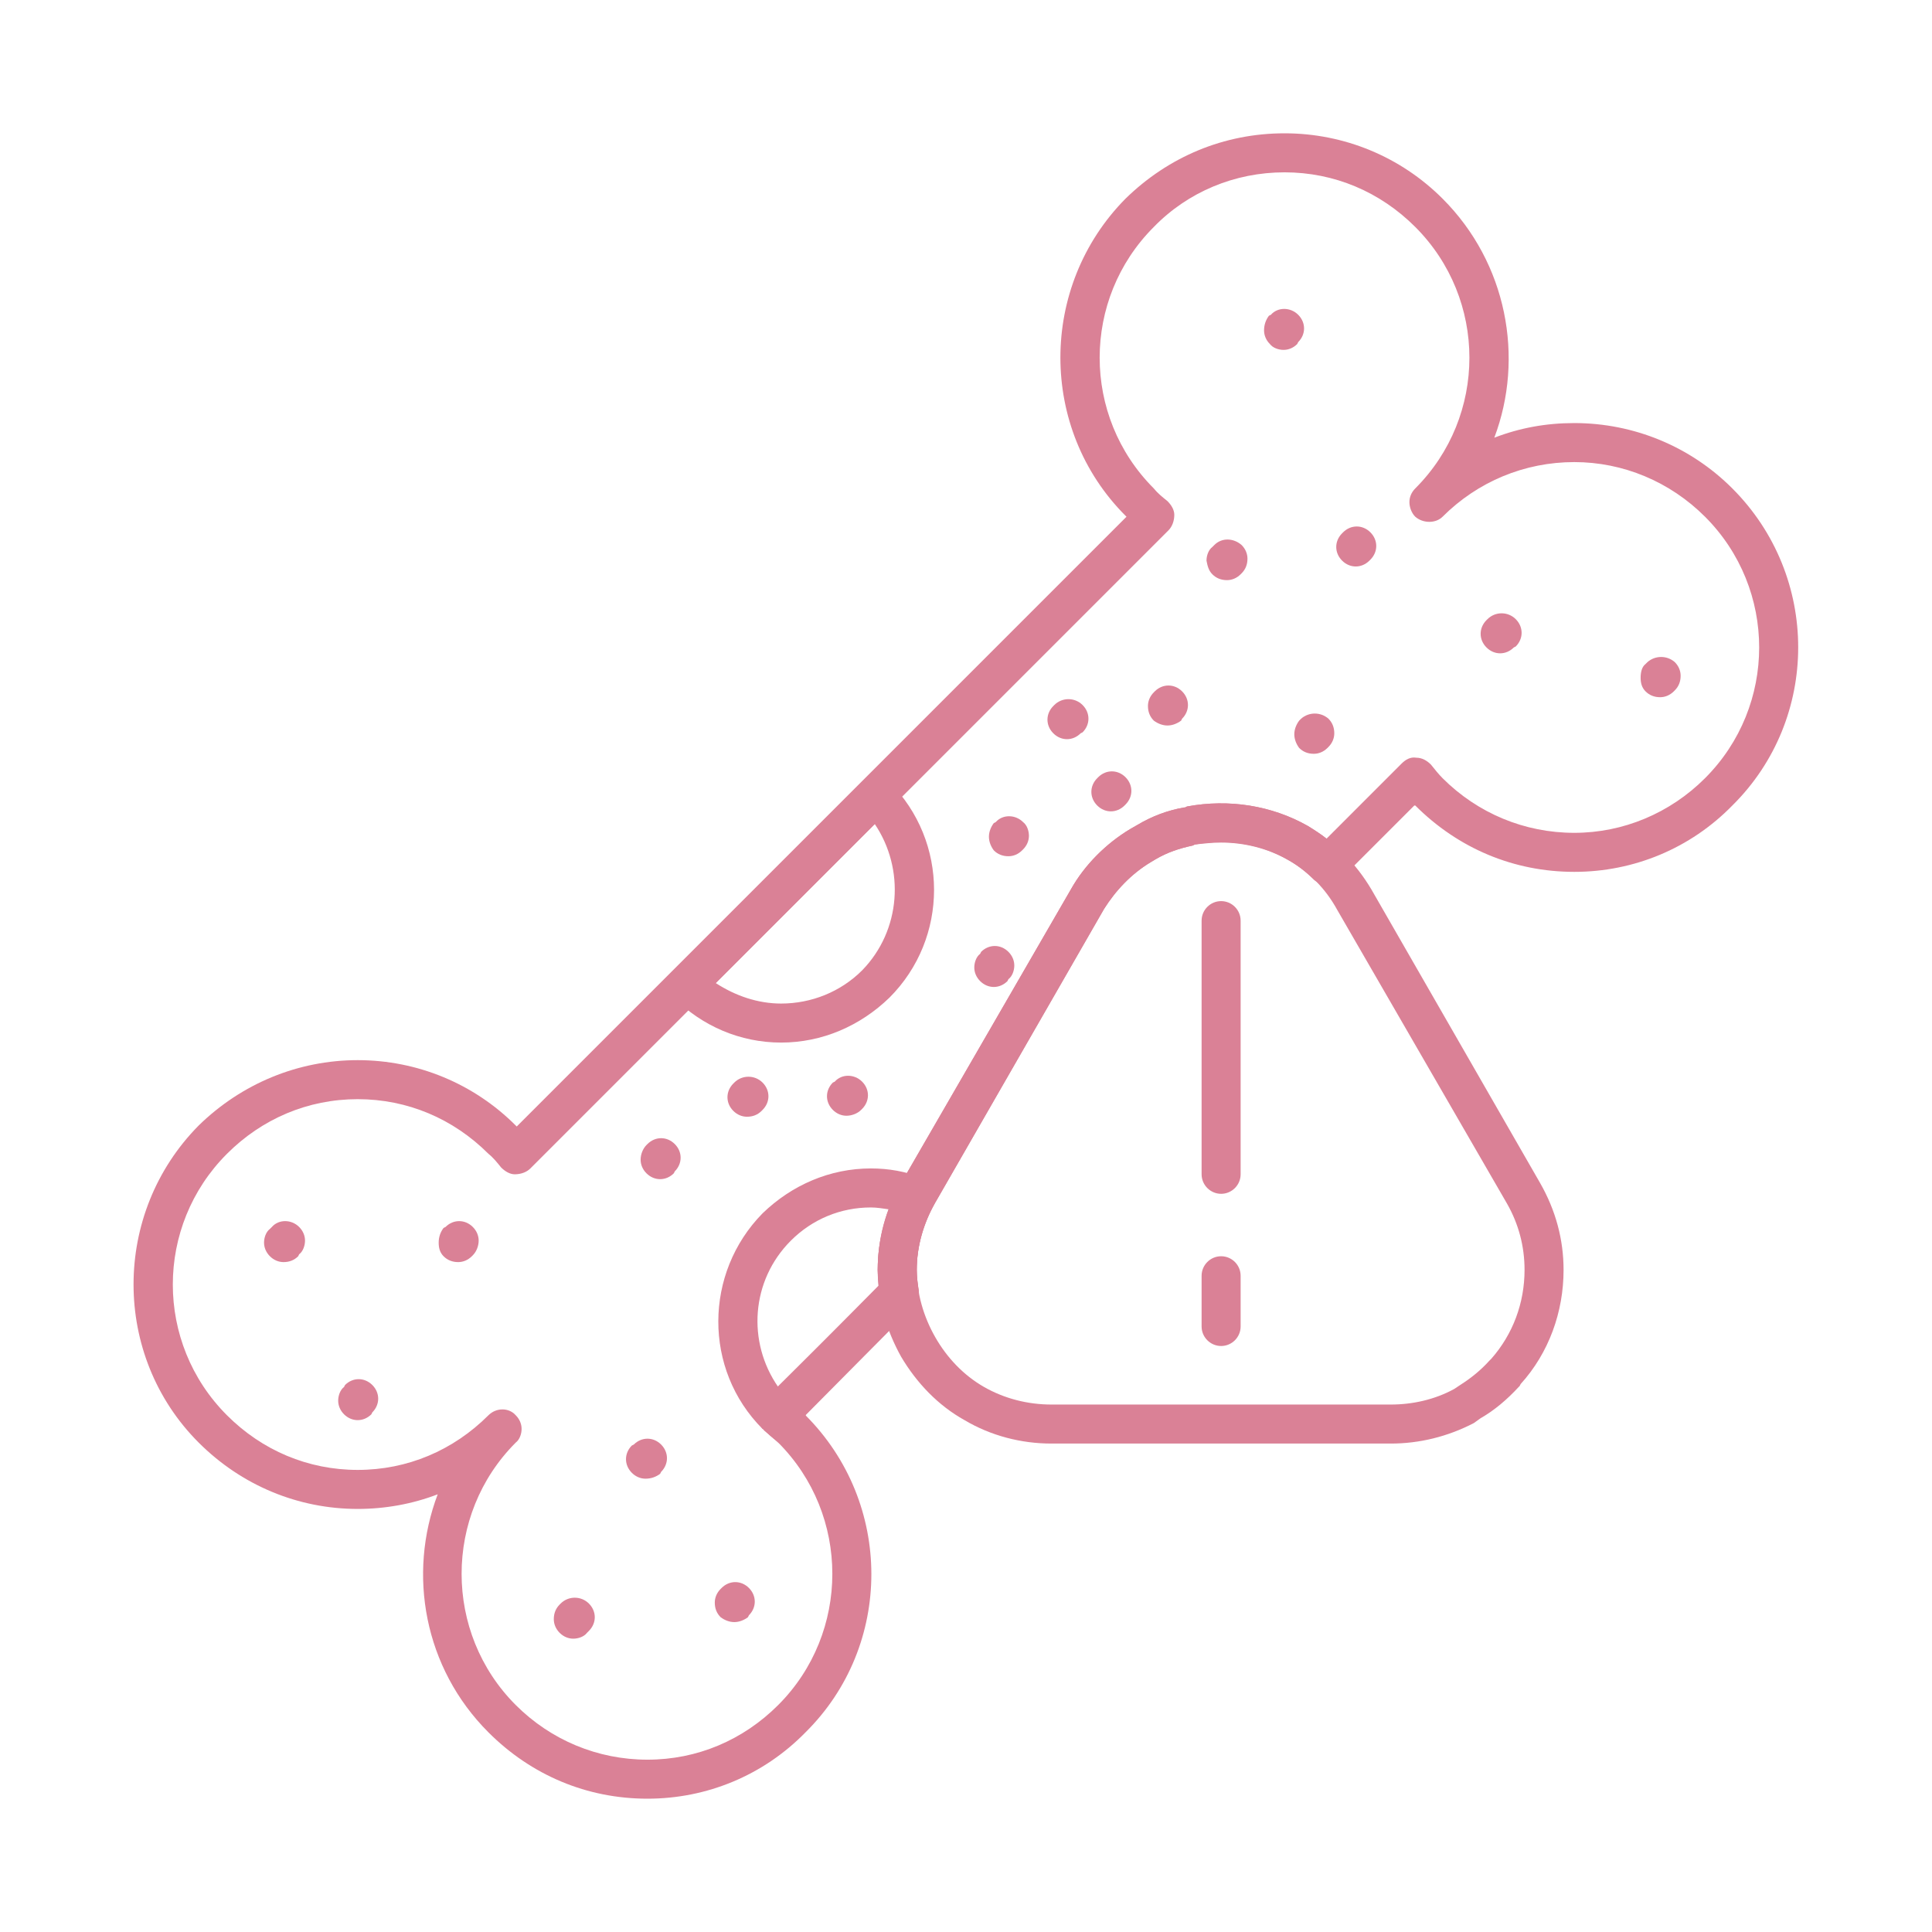 <svg xmlns="http://www.w3.org/2000/svg" xmlns:xlink="http://www.w3.org/1999/xlink" width="500" viewBox="0 0 375 375" height="500" preserveAspectRatio="xMidYMid meet"><path fill="#da8196" d="M 269.969 280.195 L 204.07 280.195 C 198.199 280.195 192.328 278.68 187.215 275.648 C 182.102 272.809 177.938 268.453 174.906 263.34 C 172.066 258.227 170.363 252.547 170.363 246.488 C 170.363 240.617 171.875 234.746 174.906 229.633 L 207.855 172.633 C 210.508 167.898 214.672 163.734 219.406 160.895 L 220.734 160.137 C 223.574 158.434 226.605 157.297 229.824 156.727 C 229.824 156.727 230.012 156.727 230.012 156.727 L 230.391 156.539 C 238.535 155.023 246.867 156.348 253.871 160.324 C 258.984 163.355 263.152 167.52 266.184 172.633 L 298.941 229.633 C 301.973 234.938 303.488 240.617 303.488 246.488 C 303.488 254.629 300.648 262.582 295.156 268.645 L 294.965 269.023 C 294.965 269.023 294.777 269.211 294.777 269.211 C 292.504 271.672 290.043 273.758 287.391 275.27 L 286.066 276.219 C 280.953 278.871 275.461 280.195 269.969 280.195 Z M 237.02 163.543 C 235.316 163.543 233.609 163.734 231.906 163.922 L 231.527 164.113 C 228.875 164.68 226.605 165.438 224.332 166.766 L 223.383 167.332 C 219.598 169.605 216.566 172.824 214.297 176.422 L 181.535 233.422 C 179.262 237.398 177.938 241.941 177.938 246.488 C 177.938 251.031 179.262 255.578 181.535 259.555 C 183.809 263.531 187.027 266.938 191.004 269.211 C 194.98 271.484 199.523 272.621 204.07 272.621 L 269.969 272.621 C 274.137 272.621 278.492 271.672 282.277 269.59 L 283.414 268.832 C 285.496 267.508 287.391 265.992 289.094 264.098 L 289.473 263.719 C 293.641 258.984 295.914 252.926 295.914 246.488 C 295.914 241.941 294.777 237.586 292.504 233.609 L 259.555 176.609 C 257.281 172.445 254.062 169.227 250.086 166.953 C 246.109 164.68 241.562 163.543 237.02 163.543 Z M 237.02 163.543 " fill-opacity="1" fill-rule="evenodd"></path><path fill="#da8196" d="M 237.02 231.719 C 234.938 231.719 233.23 230.012 233.23 227.93 L 233.23 178.695 C 233.23 176.609 234.938 174.906 237.02 174.906 C 239.102 174.906 240.805 176.609 240.805 178.695 L 240.805 227.93 C 240.805 230.012 239.102 231.719 237.02 231.719 Z M 237.02 231.719 " fill-opacity="1" fill-rule="evenodd"></path><path fill="#da8196" d="M 237.02 261.258 C 234.938 261.258 233.23 259.555 233.23 257.473 L 233.23 247.625 C 233.23 245.539 234.938 243.836 237.02 243.836 C 239.102 243.836 240.805 245.539 240.805 247.625 L 240.805 257.473 C 240.805 259.555 239.102 261.258 237.02 261.258 Z M 237.02 261.258 " fill-opacity="1" fill-rule="evenodd"></path><path fill="#da8196" d="M 125.672 349.125 C 113.93 349.125 103.137 344.578 94.805 336.246 C 82.305 323.75 79.086 305.57 84.957 290.043 C 80.035 291.938 74.73 292.883 69.43 292.883 C 57.879 292.883 46.895 288.336 38.562 280.004 C 21.707 263.152 21.707 235.504 38.562 218.461 C 46.895 210.316 57.879 205.773 69.43 205.773 C 80.98 205.773 91.965 210.316 100.105 218.461 C 100.297 218.652 100.297 218.652 100.297 218.652 L 218.652 100.297 C 218.652 100.297 218.652 100.297 218.461 100.105 C 201.609 83.254 201.609 55.605 218.461 38.562 C 226.793 30.418 237.586 25.875 249.328 25.875 C 260.879 25.875 271.863 30.418 280.004 38.562 C 292.504 51.059 295.914 69.43 290.043 84.957 C 294.965 83.062 300.078 82.117 305.57 82.117 C 317.121 82.117 328.105 86.66 336.246 94.805 C 353.289 111.848 353.289 139.496 336.246 156.348 C 328.105 164.68 317.121 169.227 305.57 169.227 C 293.828 169.227 283.035 164.68 274.703 156.348 C 274.703 156.348 274.703 156.348 274.516 156.348 L 260.312 170.551 C 258.797 172.066 256.523 172.066 255.008 170.742 C 253.492 169.227 251.789 167.898 250.086 166.953 C 244.594 163.734 238.156 162.789 231.906 163.922 L 231.527 164.113 C 228.875 164.68 226.605 165.438 224.332 166.766 L 223.383 167.332 C 219.598 169.605 216.566 172.824 214.297 176.422 L 181.535 233.422 C 179.262 237.398 177.938 241.941 177.938 246.488 C 177.938 247.812 178.125 249.137 178.316 250.465 C 178.504 251.602 178.125 252.738 177.18 253.684 L 156.348 274.516 C 156.348 274.703 156.348 274.703 156.348 274.703 C 173.391 291.746 173.391 319.395 156.348 336.246 C 148.207 344.578 137.223 349.125 125.672 349.125 Z M 101.242 277.355 C 101.242 278.301 100.863 279.438 100.105 280.004 C 86.094 294.02 86.094 316.934 100.105 330.945 C 106.926 337.762 116.012 341.551 125.672 341.551 C 135.328 341.551 144.23 337.762 151.047 330.945 C 165.059 316.934 165.059 294.02 151.047 280.004 C 150.289 279.246 149.344 278.492 148.395 277.734 C 147.637 276.977 147.07 276.027 147.07 274.891 C 146.879 273.945 147.258 272.809 148.016 272.051 L 170.551 249.707 C 170.551 248.57 170.363 247.625 170.363 246.488 C 170.363 240.617 171.875 234.746 174.906 229.633 L 207.855 172.633 C 210.508 167.898 214.672 163.734 219.406 160.895 L 220.734 160.137 C 223.574 158.434 226.605 157.297 229.824 156.727 C 229.824 156.727 230.012 156.727 230.012 156.727 L 230.391 156.539 C 238.535 155.023 246.867 156.348 253.871 160.324 C 255.008 161.082 256.336 161.84 257.473 162.789 L 272.051 148.207 C 272.809 147.449 273.758 146.879 274.891 147.07 C 276.027 147.07 276.977 147.637 277.734 148.395 C 278.492 149.344 279.246 150.289 280.004 151.047 C 286.824 157.863 295.914 161.652 305.57 161.652 C 315.039 161.652 324.129 157.863 330.945 151.047 C 344.957 137.035 344.957 114.309 330.945 100.297 C 324.129 93.48 315.039 89.691 305.57 89.691 C 295.914 89.691 286.824 93.48 280.004 100.297 C 278.68 101.621 276.219 101.621 274.703 100.297 C 273.945 99.539 273.566 98.402 273.566 97.457 C 273.566 96.508 273.945 95.562 274.703 94.805 C 288.715 80.793 288.715 58.066 274.703 44.055 C 267.887 37.238 258.984 33.449 249.328 33.449 C 239.672 33.449 230.582 37.238 223.953 44.055 C 209.941 58.066 209.941 80.793 223.953 94.805 C 224.711 95.75 225.656 96.508 226.605 97.266 C 227.363 98.023 227.93 98.969 227.93 99.918 C 227.93 101.055 227.551 102.191 226.793 102.945 L 102.945 226.793 C 102.191 227.551 101.055 227.93 99.918 227.93 C 98.969 227.93 98.023 227.363 97.266 226.605 C 96.508 225.656 95.75 224.711 94.805 223.953 C 87.988 217.137 79.086 213.348 69.43 213.348 C 59.77 213.348 50.871 217.137 44.055 223.953 C 30.039 237.965 30.039 260.691 44.055 274.703 C 50.871 281.52 59.77 285.309 69.43 285.309 C 79.086 285.309 87.988 281.52 94.805 274.703 C 96.32 273.188 98.781 273.188 100.105 274.703 C 100.863 275.461 101.242 276.406 101.242 277.355 Z M 101.242 277.355 " fill-opacity="1" fill-rule="evenodd"></path><path fill="#da8196" d="M 153.129 280.574 C 152.371 280.574 151.426 280.383 150.855 279.816 C 149.91 279.059 148.965 278.301 148.207 277.355 C 148.016 277.355 148.016 277.355 148.016 277.355 C 136.465 265.805 136.656 247.055 148.016 235.504 C 153.699 230.012 161.082 226.793 169.035 226.793 C 172.445 226.793 175.852 227.363 179.074 228.688 C 180.207 229.066 180.965 229.824 181.344 230.77 C 181.723 231.906 181.723 233.043 181.156 233.988 C 179.074 237.777 177.938 242.133 177.938 246.488 C 177.938 247.812 178.125 249.137 178.316 250.465 C 178.504 251.602 178.125 252.738 177.18 253.684 L 156.348 274.703 C 156.727 275.27 156.918 276.027 156.918 276.785 C 156.918 278.871 155.211 280.574 153.129 280.574 Z M 169.035 234.367 C 163.164 234.367 157.676 236.641 153.508 240.805 C 145.742 248.57 144.988 260.5 151.047 269.211 L 170.551 249.516 C 170.551 248.57 170.363 247.625 170.363 246.488 C 170.363 242.512 171.121 238.535 172.633 234.746 C 171.309 234.559 170.172 234.367 169.035 234.367 Z M 169.035 234.367 " fill-opacity="1" fill-rule="evenodd"></path><path fill="#da8196" d="M 151.613 202.363 C 143.66 202.363 136.277 199.145 130.785 193.652 C 130.027 192.898 129.648 191.949 129.648 191.004 C 129.648 189.867 130.027 188.918 130.785 188.352 L 167.332 151.805 C 168.656 150.289 171.121 150.289 172.633 151.805 C 184.188 163.355 184.188 182.102 172.633 193.652 C 166.953 199.145 159.566 202.363 151.613 202.363 Z M 138.926 190.812 C 142.715 193.273 147.07 194.789 151.613 194.789 C 157.484 194.789 163.164 192.52 167.332 188.352 C 174.906 180.586 175.664 168.656 169.793 159.945 Z M 138.926 190.812 " fill-opacity="1" fill-rule="evenodd"></path><path fill="#da8196" d="M 128.133 228.875 C 127.188 228.875 126.238 228.496 125.48 227.738 C 124.723 226.984 124.344 226.035 124.344 225.09 C 124.344 224.141 124.723 223.008 125.48 222.25 L 125.672 222.059 C 127.188 220.543 129.457 220.543 130.973 222.059 C 131.73 222.816 132.109 223.762 132.109 224.711 C 132.109 225.656 131.73 226.605 130.973 227.363 L 130.785 227.738 C 130.027 228.496 129.078 228.875 128.133 228.875 Z M 128.133 228.875 " fill-opacity="1" fill-rule="evenodd"></path><path fill="#da8196" d="M 164.301 216.566 C 163.355 216.566 162.41 216.188 161.652 215.43 C 160.895 214.672 160.516 213.727 160.516 212.781 C 160.516 211.832 160.895 210.887 161.652 210.129 L 162.031 209.941 C 163.355 208.426 165.816 208.426 167.332 209.941 C 168.09 210.695 168.469 211.645 168.469 212.59 C 168.469 213.539 168.09 214.484 167.332 215.242 L 167.145 215.43 C 166.387 216.188 165.25 216.566 164.301 216.566 Z M 164.301 216.566 " fill-opacity="1" fill-rule="evenodd"></path><path fill="#da8196" d="M 144.988 216.758 C 144.039 216.758 143.094 216.379 142.336 215.621 C 141.578 214.863 141.199 213.918 141.199 212.969 C 141.199 212.023 141.578 211.074 142.336 210.316 L 142.523 210.129 C 144.039 208.613 146.5 208.613 148.016 210.129 C 148.773 210.887 149.152 211.832 149.152 212.781 C 149.152 213.727 148.773 214.672 148.016 215.43 L 147.828 215.621 C 147.07 216.379 146.121 216.758 144.988 216.758 Z M 144.988 216.758 " fill-opacity="1" fill-rule="evenodd"></path><path fill="#da8196" d="M 192.898 191.57 C 191.949 191.57 191.004 191.191 190.246 190.434 C 189.488 189.676 189.109 188.73 189.109 187.785 C 189.109 186.836 189.488 185.699 190.246 185.133 L 190.434 184.754 C 191.949 183.238 194.223 183.238 195.738 184.754 C 196.496 185.512 196.875 186.457 196.875 187.406 C 196.875 188.352 196.496 189.488 195.738 190.055 L 195.547 190.434 C 194.789 191.191 193.844 191.57 192.898 191.57 Z M 192.898 191.57 " fill-opacity="1" fill-rule="evenodd"></path><path fill="#da8196" d="M 195.738 166.195 C 194.602 166.195 193.652 165.816 192.898 165.059 C 192.328 164.301 191.949 163.355 191.949 162.41 C 191.949 161.461 192.328 160.516 192.898 159.758 L 193.273 159.566 C 194.602 158.055 197.062 158.055 198.578 159.566 C 199.336 160.137 199.715 161.273 199.715 162.219 C 199.715 163.164 199.336 164.113 198.578 164.871 L 198.387 165.059 C 197.629 165.816 196.684 166.195 195.738 166.195 Z M 195.738 166.195 " fill-opacity="1" fill-rule="evenodd"></path><path fill="#da8196" d="M 255.008 146.312 C 253.871 146.312 252.926 145.934 252.168 145.176 C 251.602 144.418 251.223 143.473 251.223 142.523 C 251.223 141.578 251.602 140.633 252.168 139.875 L 252.547 139.496 C 254.062 138.168 256.336 138.168 257.848 139.496 C 258.605 140.254 258.984 141.199 258.984 142.336 C 258.984 143.281 258.605 144.23 257.848 144.988 L 257.66 145.176 C 256.902 145.934 255.957 146.312 255.008 146.312 Z M 255.008 146.312 " fill-opacity="1" fill-rule="evenodd"></path><path fill="#da8196" d="M 226.605 140.82 C 225.656 140.82 224.711 140.441 223.953 139.875 C 223.195 139.117 222.816 138.168 222.816 137.035 C 222.816 136.086 223.195 135.141 223.953 134.383 L 224.141 134.191 C 225.656 132.68 227.93 132.68 229.445 134.191 C 230.203 134.949 230.582 135.898 230.582 136.844 C 230.582 137.789 230.203 138.738 229.445 139.496 L 229.254 139.875 C 228.496 140.441 227.551 140.82 226.605 140.82 Z M 226.605 140.82 " fill-opacity="1" fill-rule="evenodd"></path><path fill="#da8196" d="M 215.621 157.484 C 214.672 157.484 213.727 157.105 212.969 156.348 C 212.211 155.59 211.832 154.645 211.832 153.699 C 211.832 152.75 212.211 151.805 212.969 151.047 L 213.16 150.855 C 214.672 149.344 216.945 149.344 218.461 150.855 C 219.219 151.613 219.598 152.562 219.598 153.508 C 219.598 154.453 219.219 155.402 218.461 156.16 L 218.273 156.348 C 217.516 157.105 216.566 157.484 215.621 157.484 Z M 215.621 157.484 " fill-opacity="1" fill-rule="evenodd"></path><path fill="#da8196" d="M 207.098 143.473 C 206.152 143.473 205.207 143.094 204.449 142.336 C 203.691 141.578 203.312 140.633 203.312 139.684 C 203.312 138.738 203.691 137.789 204.449 137.035 L 204.637 136.844 C 206.152 135.328 208.613 135.328 210.129 136.844 C 210.887 137.602 211.266 138.547 211.266 139.496 C 211.266 140.441 210.887 141.387 210.129 142.145 L 209.75 142.336 C 208.992 143.094 208.047 143.473 207.098 143.473 Z M 207.098 143.473 " fill-opacity="1" fill-rule="evenodd"></path><path fill="#da8196" d="M 238.156 112.605 C 237.02 112.605 236.074 112.227 235.316 111.469 C 234.559 110.711 234.367 109.766 234.18 108.816 C 234.18 107.871 234.559 106.734 235.316 106.168 L 235.695 105.789 C 237.207 104.273 239.48 104.461 240.996 105.789 C 241.754 106.547 242.133 107.492 242.133 108.438 C 242.133 109.574 241.754 110.523 240.996 111.277 L 240.805 111.469 C 240.051 112.227 239.102 112.605 238.156 112.605 Z M 238.156 112.605 " fill-opacity="1" fill-rule="evenodd"></path><path fill="#da8196" d="M 291.18 126.809 C 290.23 126.809 289.285 126.43 288.527 125.672 C 287.77 124.914 287.391 123.969 287.391 123.02 C 287.391 122.074 287.77 121.125 288.527 120.367 L 288.715 120.18 C 290.23 118.664 292.691 118.664 294.207 120.18 C 294.965 120.938 295.344 121.883 295.344 122.832 C 295.344 123.777 294.965 124.723 294.207 125.48 L 293.828 125.672 C 293.07 126.43 292.125 126.809 291.18 126.809 Z M 291.18 126.809 " fill-opacity="1" fill-rule="evenodd"></path><path fill="#da8196" d="M 249.137 67.914 C 248.191 67.914 247.055 67.535 246.488 66.777 C 245.73 66.02 245.352 65.074 245.352 64.125 C 245.352 62.992 245.73 62.043 246.297 61.285 L 246.676 61.098 C 248.004 59.582 250.465 59.582 251.98 61.098 C 252.738 61.855 253.117 62.801 253.117 63.75 C 253.117 64.695 252.738 65.641 251.98 66.398 L 251.789 66.777 C 251.031 67.535 250.086 67.914 249.137 67.914 Z M 249.137 67.914 " fill-opacity="1" fill-rule="evenodd"></path><path fill="#da8196" d="M 263.152 109.953 C 262.203 109.953 261.258 109.574 260.5 108.816 C 259.742 108.059 259.363 107.113 259.363 106.168 C 259.363 105.219 259.742 104.273 260.5 103.516 L 260.691 103.324 C 262.203 101.812 264.477 101.812 265.992 103.324 C 266.75 104.082 267.129 105.031 267.129 105.977 C 267.129 106.926 266.75 107.871 265.992 108.629 L 265.805 108.816 C 265.047 109.574 264.098 109.953 263.152 109.953 Z M 263.152 109.953 " fill-opacity="1" fill-rule="evenodd"></path><path fill="#da8196" d="M 322.234 135.328 C 321.098 135.328 320.152 134.949 319.395 134.191 C 318.637 133.434 318.445 132.488 318.445 131.543 C 318.445 130.594 318.637 129.457 319.395 128.891 L 319.773 128.512 C 321.289 127.188 323.559 127.188 325.074 128.512 C 325.832 129.27 326.211 130.215 326.211 131.164 C 326.211 132.301 325.832 133.246 325.074 134.004 L 324.887 134.191 C 324.129 134.949 323.18 135.328 322.234 135.328 Z M 322.234 135.328 " fill-opacity="1" fill-rule="evenodd"></path><path fill="#da8196" d="M 55.039 244.973 C 54.09 244.973 53.145 244.594 52.387 243.836 C 51.629 243.078 51.25 242.133 51.25 241.184 C 51.25 240.238 51.629 239.102 52.387 238.535 L 52.766 238.156 C 54.09 236.641 56.551 236.641 58.066 238.156 C 58.824 238.914 59.203 239.859 59.203 240.805 C 59.203 241.754 58.824 242.891 58.066 243.457 L 57.879 243.836 C 57.121 244.594 56.172 244.973 55.039 244.973 Z M 55.039 244.973 " fill-opacity="1" fill-rule="evenodd"></path><path fill="#da8196" d="M 69.43 275.648 C 68.48 275.648 67.535 275.27 66.777 274.516 C 66.02 273.758 65.641 272.809 65.641 271.863 C 65.641 270.914 66.02 269.781 66.777 269.211 L 66.969 268.832 C 68.48 267.316 70.754 267.316 72.27 268.832 C 73.027 269.59 73.406 270.539 73.406 271.484 C 73.406 272.43 73.027 273.379 72.27 274.137 L 72.082 274.516 C 71.324 275.27 70.375 275.648 69.43 275.648 Z M 69.43 275.648 " fill-opacity="1" fill-rule="evenodd"></path><path fill="#da8196" d="M 88.934 244.973 C 87.797 244.973 86.852 244.594 86.094 243.836 C 85.336 243.078 85.148 242.133 85.148 241.184 C 85.148 240.051 85.523 239.102 86.094 238.344 L 86.473 238.156 C 87.988 236.641 90.258 236.641 91.773 238.156 C 92.531 238.914 92.91 239.859 92.91 240.805 C 92.91 241.754 92.531 242.891 91.773 243.648 L 91.586 243.836 C 90.828 244.594 89.879 244.973 88.934 244.973 Z M 88.934 244.973 " fill-opacity="1" fill-rule="evenodd"></path><path fill="#da8196" d="M 125.293 287.012 C 124.344 287.012 123.398 286.633 122.641 285.875 C 121.883 285.117 121.504 284.172 121.504 283.227 C 121.504 282.277 121.883 281.332 122.641 280.574 L 123.02 280.383 C 124.535 278.871 126.809 278.871 128.324 280.383 C 129.078 281.141 129.457 282.09 129.457 283.035 C 129.457 283.98 129.078 284.93 128.324 285.688 L 128.133 286.066 C 127.375 286.633 126.43 287.012 125.293 287.012 Z M 125.293 287.012 " fill-opacity="1" fill-rule="evenodd"></path><path fill="#da8196" d="M 111.277 318.066 C 110.332 318.066 109.387 317.691 108.629 316.934 C 107.871 316.176 107.492 315.227 107.492 314.281 C 107.492 313.145 107.871 312.199 108.629 311.441 L 108.816 311.25 C 110.332 309.734 112.793 309.734 114.309 311.25 C 115.066 312.008 115.445 312.957 115.445 313.902 C 115.445 314.848 115.066 315.797 114.309 316.555 L 113.93 316.934 C 113.363 317.691 112.227 318.066 111.277 318.066 Z M 111.277 318.066 " fill-opacity="1" fill-rule="evenodd"></path><path fill="#da8196" d="M 142.523 314.848 C 141.578 314.848 140.633 314.469 139.875 313.902 C 139.117 313.145 138.738 312.199 138.738 311.062 C 138.738 310.113 139.117 309.168 139.875 308.41 L 140.062 308.223 C 141.578 306.707 143.852 306.707 145.367 308.223 C 146.121 308.98 146.5 309.926 146.5 310.871 C 146.5 311.82 146.121 312.766 145.367 313.523 L 145.176 313.902 C 144.418 314.469 143.473 314.848 142.523 314.848 Z M 142.523 314.848 " fill-opacity="1" fill-rule="evenodd"></path></svg>